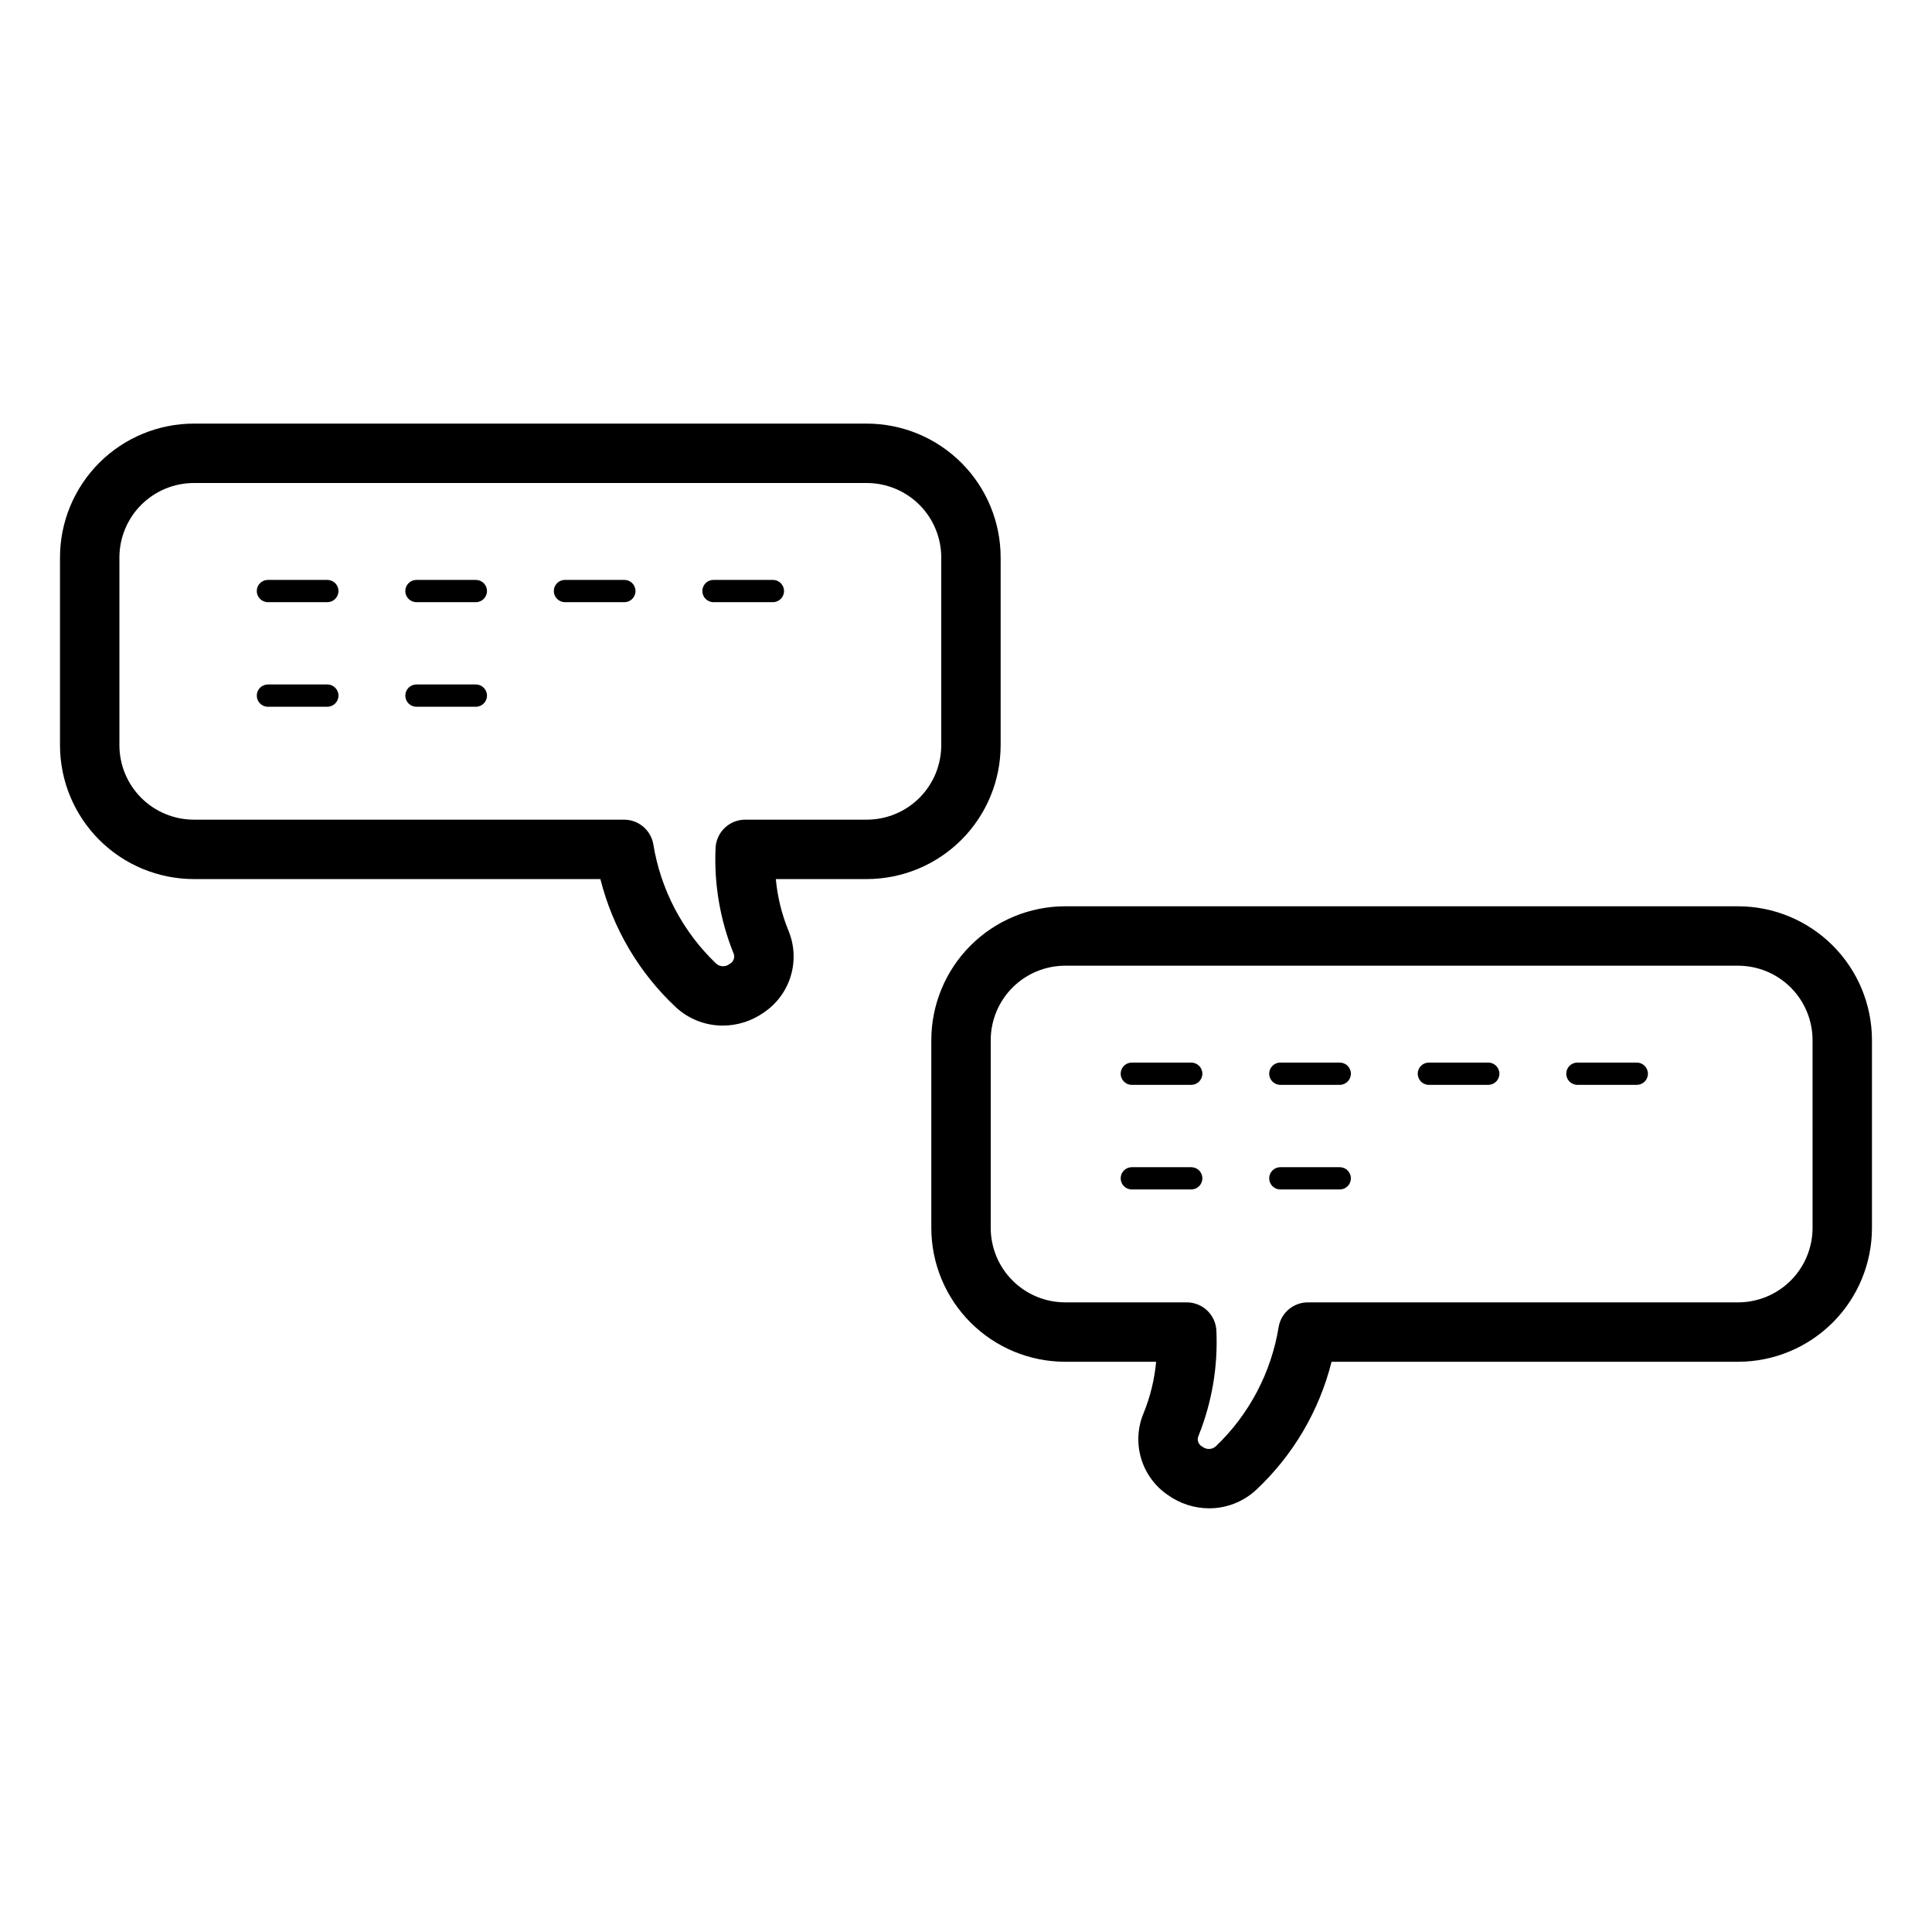 <?xml version="1.0" encoding="UTF-8"?>
<!-- Uploaded to: SVG Repo, www.svgrepo.com, Generator: SVG Repo Mixer Tools -->
<svg fill="#000000" width="800px" height="800px" version="1.1" viewBox="144 144 512 512" xmlns="http://www.w3.org/2000/svg">
 <path d="m409.18 341.5v-49.777c-0.008-9.402-3.746-18.418-10.395-25.066-6.648-6.648-15.664-10.387-25.066-10.398h-178.36c-9.402 0.012-18.418 3.75-25.066 10.398-6.644 6.648-10.387 15.664-10.395 25.066v49.777c0.008 9.402 3.75 18.418 10.398 25.066 6.648 6.648 15.66 10.387 25.062 10.398h107.75c3.277 13.047 10.25 24.867 20.086 34.047 3.379 3.078 7.785 4.785 12.355 4.781 3.894-0.008 7.691-1.219 10.871-3.469 3.438-2.312 5.965-5.746 7.152-9.719 1.184-3.973 0.953-8.23-0.656-12.051-1.766-4.344-2.883-8.922-3.316-13.59h24.117c9.402-0.012 18.418-3.75 25.062-10.398 6.648-6.648 10.391-15.664 10.398-25.066zm-67.688 19.719c-4.25 0-7.731 3.375-7.863 7.621-0.414 9.469 1.199 18.914 4.727 27.711 0.516 1.07 0.078 2.356-0.984 2.891-1.055 0.867-2.586 0.832-3.598-0.09-8.867-8.473-14.715-19.613-16.656-31.723-0.703-3.719-3.949-6.41-7.734-6.41h-114.02c-5.227-0.008-10.238-2.086-13.934-5.781-3.699-3.699-5.777-8.711-5.785-13.938v-49.777c0.008-5.227 2.086-10.238 5.781-13.938 3.699-3.695 8.711-5.777 13.938-5.785h178.36c5.227 0.008 10.238 2.09 13.938 5.785 3.695 3.699 5.773 8.711 5.781 13.938v49.777c-0.008 5.227-2.086 10.238-5.781 13.938-3.699 3.695-8.711 5.773-13.938 5.781zm-68.434-32.875c0 1.629-1.32 2.953-2.953 2.953h-15.742c-1.633 0-2.953-1.324-2.953-2.953s1.32-2.953 2.953-2.953h15.742c1.633 0 2.953 1.324 2.953 2.953zm-39.359 0c0 1.629-1.324 2.953-2.953 2.953h-15.742c-1.633 0-2.953-1.324-2.953-2.953s1.32-2.953 2.953-2.953h15.742c1.629 0 2.953 1.324 2.953 2.953zm118.08-27.715h-0.004c0 1.633-1.32 2.953-2.949 2.953h-15.746c-1.629 0-2.953-1.32-2.953-2.953 0-1.629 1.324-2.949 2.953-2.949h15.746c1.629 0 2.949 1.32 2.949 2.949zm-78.719 0h-0.004c0 1.633-1.32 2.953-2.953 2.953h-15.742c-1.633 0-2.953-1.32-2.953-2.953 0-1.629 1.32-2.949 2.953-2.949h15.742c1.629 0 2.953 1.32 2.953 2.949zm39.359 0h-0.004c0 1.633-1.32 2.953-2.953 2.953h-15.742c-1.629 0-2.953-1.32-2.953-2.953 0-1.629 1.324-2.949 2.953-2.949h15.742c1.633 0 2.953 1.32 2.953 2.949zm-78.719 0h-0.004c0 1.633-1.324 2.953-2.953 2.953h-15.742c-1.633 0-2.953-1.32-2.953-2.953 0-1.629 1.32-2.949 2.953-2.949h15.742c1.629 0 2.953 1.32 2.953 2.949zm370.93 83.547h-178.36c-9.402 0.012-18.418 3.754-25.066 10.402-6.648 6.648-10.387 15.664-10.395 25.066v49.777c0.008 9.402 3.75 18.414 10.398 25.062 6.648 6.648 15.66 10.391 25.062 10.398h24.117c-0.43 4.668-1.547 9.25-3.312 13.594-1.613 3.816-1.844 8.078-0.66 12.051 1.188 3.969 3.715 7.406 7.156 9.719 3.176 2.25 6.973 3.465 10.867 3.473 4.574 0.004 8.98-1.703 12.355-4.789 9.836-9.176 16.812-21 20.086-34.047h107.75c9.402-0.008 18.418-3.75 25.066-10.398 6.648-6.648 10.387-15.66 10.395-25.062v-49.777c-0.008-9.402-3.746-18.418-10.395-25.066-6.648-6.648-15.664-10.391-25.066-10.402zm19.719 85.246c-0.008 5.227-2.086 10.238-5.785 13.934-3.695 3.699-8.707 5.777-13.934 5.785h-114.02c-3.785-0.004-7.035 2.691-7.734 6.41-1.945 12.109-7.793 23.254-16.66 31.727-1.008 0.922-2.547 0.957-3.598 0.086-1.066-0.531-1.504-1.82-0.984-2.891 3.531-8.797 5.141-18.242 4.727-27.707-0.129-4.25-3.609-7.625-7.863-7.625h-32.227c-5.227-0.008-10.238-2.086-13.934-5.785-3.699-3.695-5.777-8.707-5.785-13.934v-49.777c0.008-5.231 2.086-10.242 5.781-13.938 3.699-3.699 8.711-5.777 13.938-5.785h178.36c5.227 0.008 10.242 2.086 13.938 5.785 3.695 3.695 5.777 8.707 5.781 13.938zm-161.71-13.152v-0.004c0 1.633-1.324 2.953-2.953 2.953h-15.742c-1.633 0-2.953-1.32-2.953-2.953 0-1.629 1.32-2.949 2.953-2.949h15.742c1.629 0 2.953 1.32 2.953 2.949zm39.359 0v-0.004c0 1.633-1.32 2.953-2.953 2.953h-15.742c-1.629 0-2.953-1.32-2.953-2.953 0-1.629 1.324-2.949 2.953-2.949h15.742c1.633 0 2.953 1.32 2.953 2.949zm39.359-27.723c0 1.629-1.32 2.949-2.949 2.953h-15.746c-1.629 0-2.953-1.324-2.953-2.953 0-1.633 1.324-2.953 2.953-2.953h15.746c1.629 0 2.949 1.324 2.949 2.953zm39.359 0c0 1.629-1.32 2.949-2.949 2.953h-15.746c-1.629 0-2.949-1.324-2.949-2.953 0-1.633 1.32-2.953 2.949-2.953h15.746c1.629 0 2.949 1.324 2.949 2.953zm-78.719 0c0 1.629-1.32 2.949-2.953 2.953h-15.742c-1.629 0-2.953-1.324-2.953-2.953 0-1.633 1.324-2.953 2.953-2.953h15.742c1.633 0 2.953 1.324 2.953 2.953zm-39.359 0c0 1.629-1.324 2.949-2.953 2.953h-15.742c-1.633 0-2.953-1.324-2.953-2.953 0-1.633 1.32-2.953 2.953-2.953h15.742c1.633 0 2.953 1.324 2.953 2.953z"/>
</svg>